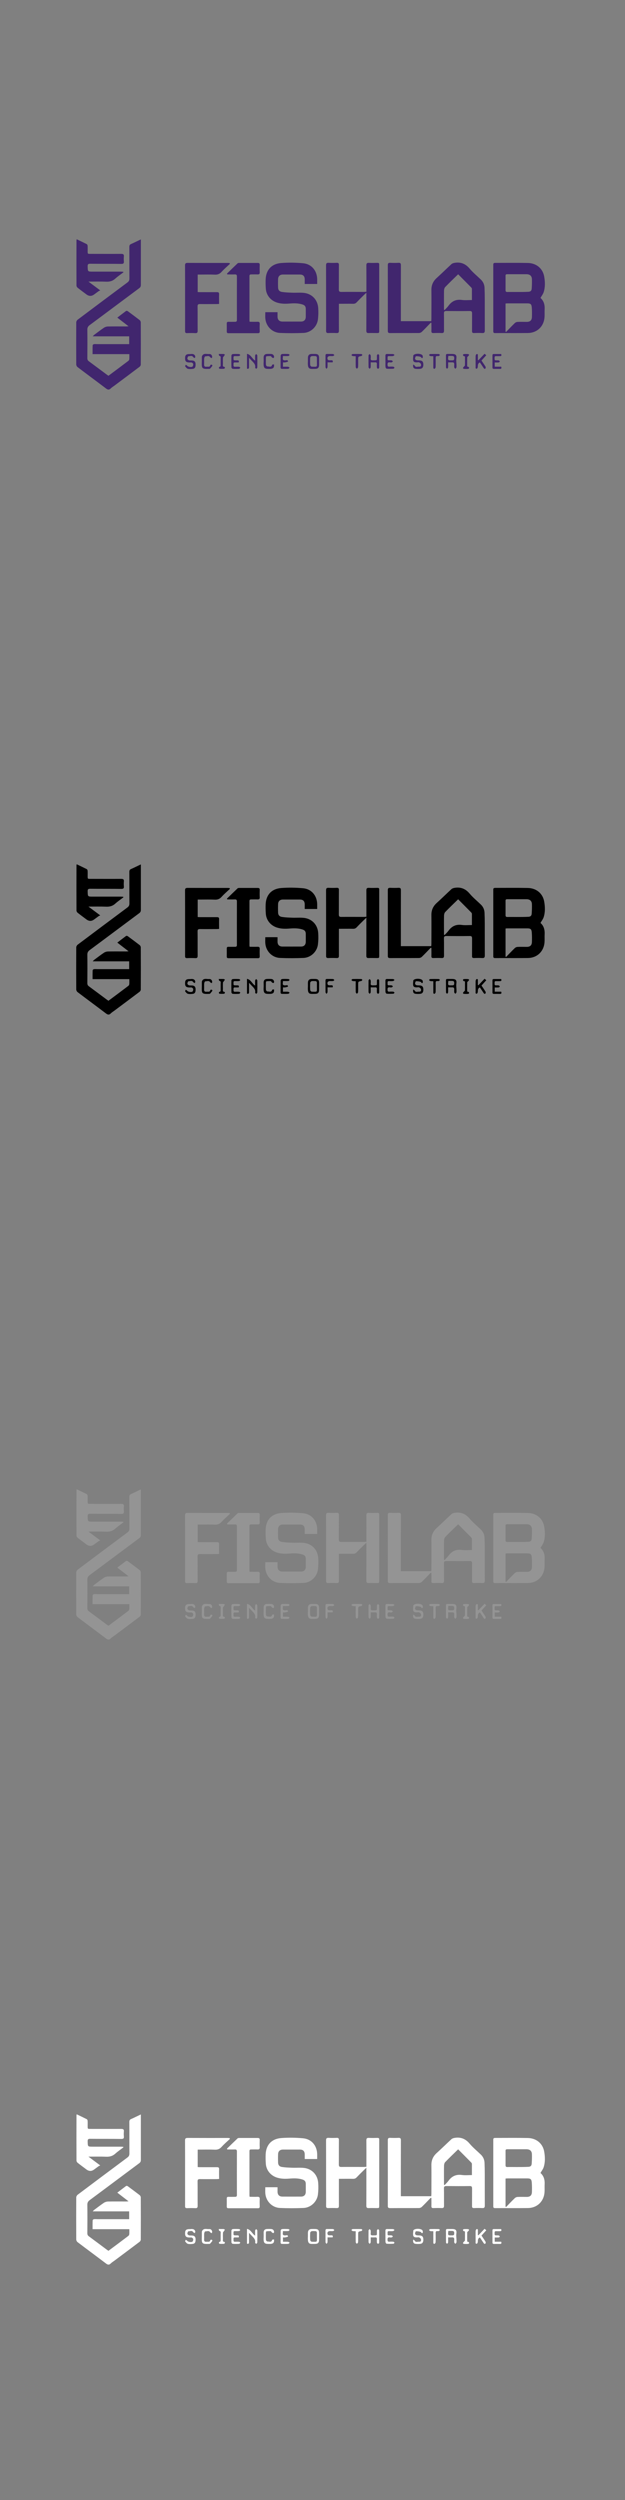 <?xml version="1.0" encoding="UTF-8"?><svg id="Fishlab" xmlns="http://www.w3.org/2000/svg" viewBox="0 0 160 640"><rect x="0" y="0" width="160" height="640" fill="#808080" stroke="none"/><defs><style>.cls-1{fill:#fff;}.cls-2{fill:#41266e;}.cls-3{fill:#949494;}</style></defs><g id="gUrSUm"><path class="cls-2" d="m36.06,61.31c0,.31,0,.48,0,.65,0,3.66,0,7.32,0,10.97,0,.37-.1.6-.4.83-4.23,3.14-8.44,6.31-12.68,9.45-.44.32-.63.65-.62,1.21.03,2.43.02,4.85,0,7.28,0,.35.1.58.39.79,1.53,1.12,3.04,2.27,4.57,3.4.14.1.28.2.44.31,1.72-1.28,3.42-2.55,5.11-3.83.12-.09.22-.28.23-.43.03-.4.01-.8.01-1.28h-9.41c0-.8-.01-1.54.02-2.27,0-.1.21-.27.33-.29.31-.04.63,0,.95,0,2.67,0,5.34,0,8.07,0v-2h-9.33c.17-.18.24-.27.32-.34.85-.63,1.68-1.28,2.55-1.86.28-.19.67-.31,1.01-.32,1.56-.03,3.13-.01,4.69-.01.15,0,.3-.02.6-.04-1.02-.78-1.92-1.48-2.88-2.22.8-.61,1.52-1.17,2.25-1.71.08-.06.31-.02.41.05,1.03.76,2.06,1.52,3.08,2.31.15.12.27.38.27.57.02,3.6.02,7.21,0,10.81,0,.19-.15.43-.3.55-2.16,1.63-4.33,3.25-6.5,4.87-.3.22-.62.41-.88.67-.41.41-.73.39-1.21.03-2.42-1.84-4.87-3.64-7.29-5.48-.19-.14-.34-.45-.34-.69-.02-3.59-.02-7.17,0-10.76,0-.23.17-.54.35-.68,4.24-3.19,8.49-6.37,12.75-9.54.36-.27.51-.54.51-1-.02-2.71,0-5.42-.02-8.12,0-.36.1-.57.44-.72.8-.35,1.58-.75,2.5-1.18Z"/><path class="cls-2" d="m110.27,82.62c-.76.78-1.5,1.58-2.28,2.33-.18.17-.48.3-.73.3-2.46.02-4.92,0-7.39.02-.47,0-.6-.15-.59-.61.01-5.59.01-11.18,0-16.78,0-.47.15-.62.61-.6.7.03,1.41.04,2.11,0,.48-.03.63.13.63.62-.02,4.54-.01,9.07-.01,13.61,0,.22,0,.45,0,.71h7.78c.02-.23.04-.46.04-.68,0-2.43.03-4.85,0-7.28-.02-1.27.44-2.27,1.37-3.11,1.28-1.16,2.5-2.37,3.77-3.54.2-.18.51-.27.78-.32,1.58-.27,2.82.23,3.87,1.48.86,1.02,1.91,1.87,2.87,2.8.58.56.9,1.26.94,2.06.04.98.06,1.97.06,2.95,0,2.67,0,5.35.01,8.02,0,.49-.13.69-.65.66-.7-.04-1.41-.03-2.11,0-.4.01-.52-.14-.51-.52.01-1.49,0-2.99.01-4.48,0-.46-.1-.65-.61-.64-1.99.03-3.97.02-5.96,0-.47,0-.64.12-.63.62.03,1.46,0,2.92.02,4.38,0,.46-.11.67-.62.64-.7-.04-1.41-.02-2.11,0-.36.01-.51-.11-.5-.48.02-.7,0-1.4,0-2.1-.06-.03-.12-.05-.18-.08Zm7.02-12.41c-1.16,1.13-2.26,2.18-3.32,3.28-.2.21-.29.6-.3.91-.03,1.33-.01,2.67-.01,4.01,0,.29,0,.58,0,.87.05.03.11.06.16.09.34-.37.72-.72,1.01-1.12.86-1.18,1.96-1.67,3.43-1.46.82.11,1.67.02,2.55.02,0-1,0-1.93,0-2.85,0-.13-.09-.28-.18-.37-1.11-1.13-2.22-2.24-3.34-3.37Z"/><path class="cls-2" d="m138.37,76.28c.83.73,1.12,1.73,1.06,2.86-.05.89.06,1.81-.11,2.67-.41,2.07-2.05,3.41-4.15,3.44-2.81.04-5.63,0-8.44.02-.36,0-.45-.14-.45-.47,0-5.68,0-11.36,0-17.04,0-.34.12-.46.46-.46,2.8,0,5.59-.04,8.38.02,2.17.04,3.84,1.39,4.2,3.51.22,1.3.28,2.67-.14,3.96-.16.5-.51.94-.82,1.48Zm-8.95,8.62s.08.06.13.09c.75-.77,1.48-1.55,2.25-2.29.17-.16.45-.28.68-.29.79-.04,1.58-.01,2.37-.01.84,0,1.29-.38,1.32-1.22.03-.81.03-1.62-.03-2.42-.06-.9-.3-1.1-1.19-1.1-1.69,0-3.38,0-5.06,0-.15,0-.3.03-.47.04v7.2Zm3.03-14.7h0c-.86,0-1.72,0-2.58,0-.3,0-.46.06-.45.4.01,1.23,0,2.46,0,3.69,0,.33.13.47.47.46.77-.02,1.54,0,2.32,0,1.02,0,2.04,0,3.05-.05.58-.03.83-.28.86-.86.05-.79.08-1.58.05-2.37-.02-.83-.52-1.26-1.35-1.27-.79,0-1.58,0-2.37,0Z"/><path class="cls-2" d="m81.19,72.7h-3.18c0-.42,0-.82,0-1.22-.02-.8-.42-1.19-1.21-1.2-1.46,0-2.92,0-4.38,0-.73,0-1.2.41-1.23,1.15-.03.74-.03,1.48,0,2.21.02.6.33,1,1.01,1.1.86.13,1.74.16,2.61.19,1.03.04,2.08-.07,3.1.06,2.03.28,3.41,1.8,3.55,3.85.07.98.05,1.97-.07,2.94-.23,1.86-1.82,3.38-3.71,3.45-2,.08-4.01.09-6.01,0-2.03-.09-3.6-1.74-3.75-3.76-.04-.49,0-.98,0-1.55.53,0,1.03,0,1.53,0s1.01,0,1.6,0c0,.42,0,.8,0,1.18.01.76.45,1.21,1.22,1.22,1.6,0,3.2.01,4.8,0,.77,0,1.2-.45,1.21-1.22.01-.67,0-1.34,0-2,0-.62-.22-.94-.81-1.14-1.11-.37-2.25-.34-3.39-.25-1.06.08-2.1.08-3.13-.24-1.64-.5-2.78-1.87-2.9-3.57-.06-.81-.07-1.62-.04-2.42.11-2.4,1.52-3.96,4-4.15,1.85-.14,3.73-.11,5.58.06,2.19.2,3.6,1.94,3.61,4.15,0,.36,0,.73,0,1.14Z"/><path class="cls-2" d="m93.8,74.69c0-.24,0-.45,0-.66,0-2.02.01-4.04-.01-6.07,0-.49.11-.7.64-.67.74.04,1.48.02,2.21,0,.31,0,.46.11.44.43,0,.11,0,.21,0,.32,0,5.5,0,11.01,0,16.51,0,.71,0,.71-.69.71-.65,0-1.3-.03-1.95,0-.5.03-.67-.12-.66-.64.02-2.85.01-5.7.01-8.55,0-.33,0-.67,0-1.14-.39.37-.7.66-1,.96-.5.49-1,.99-1.48,1.5-.26.28-.54.39-.92.38-1.18-.03-2.35,0-3.63,0,0,.22,0,.42,0,.62,0,2.09-.01,4.19,0,6.28,0,.47-.14.61-.6.59-.7-.03-1.41-.03-2.11,0-.44.02-.58-.15-.57-.58.02-1.99,0-3.97,0-5.96,0-3.59,0-7.17-.01-10.76,0-.53.14-.72.68-.68.68.04,1.37.03,2.06,0,.41-.02.55.12.55.54-.02,2.09,0,4.19-.02,6.28,0,.49.15.63.62.63,1.95-.02,3.9,0,5.85,0,.17,0,.34-.03.58-.05Z"/><path class="cls-2" d="m58.87,67.54c-.73.68-1.49,1.33-2.16,2.07-.48.52-.98.73-1.7.7-1.26-.06-2.53-.02-3.8-.02-.19,0-.38,0-.6,0v4.47c.19.01.37.03.56.03,1.46,0,2.92.01,4.38,0,.41,0,.55.12.54.54-.03.8,0,1.61,0,2.47-.27.02-.49.04-.71.04-1.39,0-2.78.02-4.17,0-.46,0-.64.1-.63.61.03,2.07,0,4.15.02,6.22,0,.5-.16.64-.63.61-.68-.03-1.37-.03-2.06,0-.43.02-.54-.15-.53-.55.01-2.72,0-5.45,0-8.17,0-2.87.01-5.73-.01-8.6,0-.5.14-.66.65-.66,3.43.02,6.86.01,10.28.01.15,0,.3.02.45.03.04.07.08.13.12.2Z"/><path class="cls-2" d="m19.59,61.23c.92.44,1.77.84,2.62,1.27.12.06.21.27.22.42.03.46.01.91.01,1.37,0,.7,0,.7.68.7,2.64,0,5.27.02,7.91,0,.54,0,.73.15.68.68-.04.4-.04.81,0,1.21.05.52-.11.69-.66.68-2.65-.04-5.31-.01-7.96-.04-.51,0-.66.14-.65.65.03,1.37,0,1.37,1.35,1.37,2.39,0,4.78,0,7.17,0,.2,0,.4.02.6.04.01.04.03.09.04.13-.7.54-1.45,1.04-2.1,1.63-.69.62-1.44.81-2.35.77-1.45-.06-2.9-.02-4.51-.02,1.04.77,1.94,1.45,3.02,2.25-.18.09-.32.13-.43.21-.39.28-.76.57-1.14.84q-.98.72-1.98-.03c-.75-.56-1.5-1.11-2.23-1.69-.15-.12-.3-.36-.3-.55-.02-3.87-.01-7.73,0-11.6,0-.07.03-.13.06-.29Z"/><path class="cls-2" d="m58.11,70.04c.9-.88,1.8-1.76,2.72-2.63.1-.09.29-.1.44-.1,1.56,0,3.13,0,4.69,0,.38,0,.54.11.53.51-.02.63-.03,1.27,0,1.9.02.44-.17.54-.56.53-.54-.02-1.09,0-1.63,0-.3,0-.44.09-.44.42,0,3.8,0,7.59,0,11.39,0,.07.02.14.05.31.65,0,1.32.03,1.98,0,.46-.02.63.13.6.6-.03.61-.02,1.23,0,1.85,0,.32-.09.48-.45.48-2.51,0-5.03,0-7.54,0-.31,0-.45-.1-.45-.42.01-.69.01-1.37,0-2.06,0-.36.16-.45.48-.44.54.02,1.09,0,1.63,0,.35,0,.5-.11.49-.49-.01-3.71-.01-7.42,0-11.13,0-.4-.15-.52-.53-.51-.64.02-1.29,0-1.93,0-.03-.06-.06-.13-.09-.19Z"/><path class="cls-2" d="m114.72,92.78c0,.49.02.89-.01,1.29-.01.12-.17.24-.27.35-.09-.12-.26-.24-.26-.36-.02-1.02,0-2.04-.02-3.06,0-.31.13-.4.42-.39.37.01.74,0,1.11,0,.95,0,1.27.27,1.14,1.19-.08.54.02,1.05.03,1.57,0,.23.03.46-.01.68-.03.13-.17.24-.27.36-.1-.11-.26-.21-.28-.34-.05-.26-.02-.53-.01-.79.01-.34-.12-.53-.49-.52-.33.01-.66,0-1.07,0Zm.06-1.68c-.16,1.14-.13,1.18.91,1.15.05,0,.1,0,.16,0,.31,0,.42-.15.43-.45.02-.55-.09-.68-.64-.69-.28,0-.55,0-.86,0Z"/><path class="cls-2" d="m81.69,92.51c0,.3,0,.6,0,.9-.02.73-.3,1.02-1.04,1.02-1.29,0-1.94.26-1.83-1.78.02-.39-.01-.77.01-1.16.04-.57.36-.86.92-.88.33-.01.67,0,1,0,.64.02.92.29.94.94.01.32,0,.63,0,.95Zm-.56.02c0-.3,0-.6,0-.89,0-.33-.14-.49-.47-.48-.3,0-.6-.04-.89.02-.15.03-.35.24-.36.39-.04.63-.04,1.26,0,1.89.01.15.25.41.39.41,1.52.03,1.33.16,1.33-1.17,0-.05,0-.11,0-.16Z"/><path class="cls-2" d="m63.75,91.59c0,.9,0,1.65,0,2.4,0,.34-.12.5-.52.38v-3.79c1.01.21,1.28,1.23,2.08,1.74,0-.47-.02-.9.01-1.32,0-.13.16-.24.25-.37.11.12.3.24.3.37.02,1.02.02,2.03,0,3.05,0,.13-.16.25-.25.37-.1-.09-.31-.19-.3-.26.18-.99-.59-1.46-1.11-2.07-.11-.13-.24-.25-.47-.5Z"/><path class="cls-2" d="m94.9,92.78c0,.47.02.88-.01,1.27-.01.13-.16.25-.25.37-.1-.13-.28-.25-.29-.38-.02-1.02-.02-2.04,0-3.06,0-.12.17-.23.27-.35.09.12.25.22.27.35.04.26.04.53.01.79-.04.38.14.48.49.48,1.32-.02,1.07.09,1.1-1.04,0-.09-.03-.19.01-.26.06-.12.17-.22.25-.32.11.1.32.2.32.3.02,1.07.02,2.14,0,3.21,0,.1-.19.26-.29.26-.1,0-.27-.16-.28-.27-.04-.31-.03-.63-.02-.95.01-.32-.12-.44-.44-.42-.35.02-.7,0-1.15,0Z"/><path class="cls-2" d="m105.77,93.3c.14.11.34.19.42.33.25.46.66.22.99.24.52.04.69-.14.59-.64-.04-.18-.27-.36-.45-.45-.16-.08-.38-.03-.57-.02-.41.02-.86-.03-.96-.46-.1-.41,0-.88.02-1.32,0-.01.02-.03.03-.04.38-.52,2.01-.5,2.33.06.09.17.1.55,0,.63-.24.18-.33-.2-.47-.26-.37-.15-.81-.19-1.22-.17-.09,0-.23.42-.23.64,0,.13.23.33.38.37.3.07.63.03.94.07.56.06.8.38.81,1.03.01.67-.24,1.05-.79,1.11-.38.04-.77.04-1.16,0-.54-.05-.77-.37-.65-1.13Z"/><path class="cls-2" d="m48.84,90.62c.42-.02.95-.04,1.14.6.04.13-.06.3-.09.45-.14-.08-.34-.12-.42-.24-.33-.53-.82-.22-1.24-.23-.09,0-.27.4-.26.61,0,.15.23.37.39.42.28.08.59.03.89.06.54.05.8.34.82.9.03.8-.17,1.18-.73,1.24-.41.05-.86.08-1.25-.02-.27-.07-.49-.38-.69-.62-.05-.06.1-.27.15-.41.13.08.29.13.37.25.16.24.94.45,1.32.24.16-.09.24-.43.23-.65,0-.14-.21-.34-.36-.4-.18-.07-.41-.02-.62-.03-.84-.01-1.12-.29-1.11-1.1,0-.78.29-1.05,1.1-1.05.09,0,.18,0,.36,0Z"/><path class="cls-2" d="m122.46,92.23c.52-.54,1.04-1.09,1.59-1.67.15.13.27.24.44.38-.43.47-.82.9-1.23,1.36.36.54.71,1.04,1.03,1.56.07.12.07.37-.01.46-.2.22-.36.06-.49-.14-.31-.47-.62-.93-.94-1.41-.51.24-.52.66-.53,1.11,0,.18-.14.48-.26.5-.4.06-.3-.29-.3-.51,0-.91-.02-1.83,0-2.74,0-.17.15-.47.27-.49.4-.06.29.3.3.51.02.34,0,.69,0,1.03.04.01.09.02.13.03Z"/><path class="cls-2" d="m61.11,92.78c-.33,0-.65.01-.96,0-.48-.02-.35.33-.37.58-.01.27-.04.55.38.53.35-.02.7-.02,1.05.01.12.01.22.15.33.23-.11.1-.21.28-.33.29-.54.03-1.09.04-1.63,0-.12,0-.32-.22-.33-.34-.03-1.03-.03-2.07,0-3.11,0-.12.21-.32.33-.33.54-.04,1.09-.03,1.63,0,.11,0,.21.16.32.24-.1.09-.2.25-.31.26-.37.04-.74.03-1.1.02-.39,0-.35.26-.34.51.01.24-.1.57.33.58.23,0,.46.01.68,0,.35-.01.42.16.32.53Z"/><path class="cls-2" d="m98.67,92.52c0-.49,0-.98,0-1.47,0-.31.12-.44.44-.43.51.02,1.02-.01,1.52.02.13,0,.26.15.38.23-.13.1-.26.26-.4.28-.35.04-.7.02-1.05.01-.39,0-.34.28-.33.51.01.24-.12.57.32.57.25,0,.5-.02.73.02.11.02.21.17.31.26-.1.08-.19.21-.31.24-.15.04-.32.03-.47,0-.51-.08-.62.17-.6.62.01.35.09.52.48.49.33-.03.67-.03,1,0,.11.01.21.16.32.24-.09.1-.18.28-.28.28-.58.03-1.16.04-1.73,0-.12,0-.3-.26-.31-.42-.04-.49-.01-.98-.01-1.47h0Z"/><path class="cls-2" d="m72.43,91.15c-.01.23,0,.36-.03.48-.08.5.14.63.61.63.25,0,.7-.24.72.29,0,.07-.47.17-.73.22-.17.03-.34,0-.56,0v1.11c.43,0,.87-.02,1.3.01.15.01.28.16.42.25-.13.1-.26.27-.4.28-.51.03-1.02,0-1.53.01-.29,0-.41-.12-.4-.41,0-1,0-2,.02-3.01,0-.13.21-.37.34-.38.54-.04,1.09-.03,1.63,0,.12,0,.23.15.34.23-.11.1-.22.27-.34.28-.45.03-.9.01-1.39.01Z"/><path class="cls-2" d="m128.3,93.85c.13.4.09.6-.31.59-.51-.01-1.02-.01-1.53,0-.3,0-.4-.13-.39-.41.01-1,0-2,0-3,0-.24.04-.41.34-.4.63,0,1.26,0,1.88,0,.14.35.1.55-.3.54-.33,0-.67.02-1,0-.43-.02-.37.28-.37.53,0,.25-.07.56.35.55.25,0,.5-.02.73.03.11.02.18.19.27.29-.1.07-.19.2-.29.21-.33.03-.66.01-1.03.01v1.08h1.63Z"/><path class="cls-2" d="m51.67,92.5c0-.32,0-.63,0-.95,0-.16,0-.33.08-.46.44-.77,1.19-.4,1.81-.46.4-.04.66.23.75.61.03.14-.05.3-.08.45-.14-.08-.34-.12-.42-.24-.35-.53-.86-.19-1.29-.23-.07,0-.24.37-.25.57-.04.49.01.98-.02,1.47-.03.5.18.68.65.62.36-.05.85.18.96-.45,0-.05.25-.09.37-.06.07.02.16.23.13.28-.17.26-.38.5-.59.73-.05.05-.17.05-.25.05-1.92.07-1.9-.12-1.85-1.93Z"/><path class="cls-2" d="m70.15,93.31c.07.71-.13,1-.7,1.1-.05,0-.1.02-.16.02-1.38.02-1.9.08-1.8-1.64.03-.44,0-.88,0-1.32.02-.54.32-.84.86-.86.35-.01.7-.02,1.05,0,.45.03.71.29.77.72.01.11-.09.32-.15.32-.13.01-.28-.06-.39-.14-.12-.09-.2-.33-.32-.34-.36-.03-.73,0-1.1.04-.07,0-.14.23-.14.36-.01.62-.03,1.23.01,1.84.01.15.26.42.38.41.42-.05,1.04.34,1.21-.44.01-.06.27-.06.46-.1Z"/><path class="cls-2" d="m85.14,92.76h-1.29c0,.44.02.85-.01,1.26-.01.14-.17.27-.25.41-.09-.14-.25-.27-.25-.41-.02-1,0-2-.01-3,0-.29.09-.41.4-.41.51.02,1.02-.01,1.53.02.12,0,.23.18.35.27-.11.08-.21.22-.33.24-.26.04-.52.01-.79.01-.56,0-.82.39-.58.91.04.08.18.15.28.16.21.03.42.02.63.01.33-.01.46.12.34.52Z"/><path class="cls-2" d="m91.06,91.19c-.3-.01-.54,0-.78-.05-.12-.02-.22-.16-.33-.24.1-.09.19-.26.3-.27.75-.02,1.51-.02,2.26,0,.09,0,.18.15.27.23-.1.1-.18.26-.29.28-.8.15-.8.14-.8.96,0,.63.02,1.26-.02,1.89,0,.15-.2.29-.3.43-.11-.14-.3-.28-.3-.42-.03-.92-.01-1.85-.01-2.81Z"/><path class="cls-2" d="m110.91,91.19c-.31-.01-.55,0-.78-.05-.12-.02-.21-.17-.31-.26.1-.09.2-.25.31-.25.74-.02,1.47-.02,2.21,0,.1,0,.2.17.29.26-.1.09-.19.2-.31.25-.11.04-.24.02-.36.01-.32-.03-.43.13-.43.44,0,.79.02,1.58-.01,2.37,0,.16-.15.42-.27.44-.34.07-.32-.22-.32-.45,0-.91,0-1.82,0-2.76Z"/><path class="cls-2" d="m55.97,90.62c.52,0,.9-.01,1.28,0,.11,0,.22.12.33.18-.08.11-.15.23-.23.34-.09.14-.26.27-.27.41-.03.54-.03,1.09-.01,1.63,0,.3-.15.71.4.74.04,0,.13.18.1.26-.03.09-.14.22-.22.23-.37.02-.74.02-1.1,0-.08,0-.21-.14-.22-.22-.01-.09.08-.27.14-.28.38-.04.31-.32.32-.55,0-.51,0-1.02,0-1.53,0-.29.13-.66-.36-.74-.06-.01-.08-.26-.15-.48Z"/><path class="cls-2" d="m119.01,91.23c-.15-.04-.27-.04-.34-.1-.08-.07-.16-.19-.15-.28.01-.08.14-.2.23-.21.35-.02.7-.03,1.05,0,.11,0,.21.12.32.19-.08.11-.15.23-.24.33-.09.1-.26.2-.27.3-.02.79-.01,1.57-.01,2.38.12.03.22.02.28.07.1.07.23.18.23.27,0,.09-.16.24-.25.25-.37.03-.74.02-1.1,0-.09,0-.24-.14-.23-.21,0-.11.11-.21.19-.31.1-.13.29-.24.3-.37.03-.75.01-1.51.01-2.31Z"/></g><g id="gUrSUm-2"><path d="m36.06,221.31c0,.31,0,.48,0,.65,0,3.66,0,7.32,0,10.97,0,.37-.1.6-.4.83-4.23,3.14-8.44,6.31-12.68,9.45-.44.32-.63.65-.62,1.21.03,2.43.02,4.85,0,7.28,0,.35.1.58.39.79,1.53,1.12,3.04,2.27,4.57,3.4.14.1.28.2.44.31,1.72-1.28,3.42-2.55,5.11-3.83.12-.09.22-.28.23-.43.03-.4.01-.8.01-1.28h-9.41c0-.8-.01-1.54.02-2.27,0-.1.21-.27.33-.29.31-.04.63,0,.95,0,2.67,0,5.34,0,8.07,0v-2h-9.33c.17-.18.24-.27.32-.34.85-.63,1.68-1.28,2.55-1.86.28-.19.67-.31,1.01-.32,1.56-.03,3.13-.01,4.69-.01.15,0,.3-.02.6-.04-1.02-.78-1.92-1.48-2.88-2.22.8-.61,1.52-1.17,2.25-1.71.08-.06.31-.02.41.05,1.03.76,2.06,1.52,3.08,2.31.15.12.27.38.27.57.02,3.6.02,7.21,0,10.81,0,.19-.15.43-.3.55-2.16,1.63-4.33,3.25-6.5,4.87-.3.22-.62.41-.88.67-.41.41-.73.39-1.21.03-2.42-1.84-4.87-3.64-7.29-5.48-.19-.14-.34-.45-.34-.69-.02-3.59-.02-7.17,0-10.76,0-.23.17-.54.35-.68,4.24-3.19,8.49-6.37,12.75-9.54.36-.27.51-.54.51-1-.02-2.71,0-5.42-.02-8.12,0-.36.1-.57.44-.72.8-.35,1.58-.75,2.5-1.18Z"/><path d="m110.27,242.62c-.76.78-1.5,1.58-2.28,2.33-.18.17-.48.3-.73.3-2.46.02-4.92,0-7.39.02-.47,0-.6-.15-.59-.61.01-5.59.01-11.18,0-16.78,0-.47.15-.62.61-.6.7.03,1.41.04,2.11,0,.48-.03.63.13.63.62-.02,4.54-.01,9.07-.01,13.61,0,.22,0,.45,0,.71h7.78c.02-.23.04-.46.04-.68,0-2.43.03-4.85,0-7.28-.02-1.27.44-2.27,1.37-3.11,1.28-1.16,2.5-2.37,3.77-3.54.2-.18.51-.27.78-.32,1.58-.27,2.82.23,3.87,1.48.86,1.02,1.91,1.87,2.87,2.8.58.56.9,1.26.94,2.06.04.98.06,1.97.06,2.95,0,2.67,0,5.35.01,8.02,0,.49-.13.69-.65.66-.7-.04-1.41-.03-2.11,0-.4.01-.52-.14-.51-.52.01-1.49,0-2.99.01-4.48,0-.46-.1-.65-.61-.64-1.99.03-3.97.02-5.96,0-.47,0-.64.12-.63.62.03,1.46,0,2.92.02,4.38,0,.46-.11.67-.62.64-.7-.04-1.41-.02-2.11,0-.36.01-.51-.11-.5-.48.02-.7,0-1.4,0-2.1-.06-.03-.12-.05-.18-.08Zm7.02-12.41c-1.16,1.13-2.26,2.18-3.32,3.28-.2.21-.29.6-.3.91-.03,1.33-.01,2.67-.01,4.01,0,.29,0,.58,0,.87.05.03.11.06.16.09.34-.37.72-.72,1.01-1.12.86-1.18,1.96-1.67,3.43-1.46.82.11,1.67.02,2.55.02,0-1,0-1.93,0-2.85,0-.13-.09-.28-.18-.37-1.11-1.13-2.22-2.24-3.34-3.37Z"/><path d="m138.37,236.28c.83.73,1.12,1.73,1.06,2.86-.05.89.06,1.81-.11,2.67-.41,2.07-2.05,3.41-4.15,3.44-2.81.04-5.63,0-8.44.02-.36,0-.45-.14-.45-.47,0-5.68,0-11.36,0-17.04,0-.34.12-.46.46-.46,2.8,0,5.59-.04,8.38.02,2.17.04,3.84,1.39,4.2,3.51.22,1.3.28,2.67-.14,3.96-.16.5-.51.94-.82,1.48Zm-8.95,8.62s.08.06.13.09c.75-.77,1.48-1.55,2.25-2.29.17-.16.45-.28.68-.29.79-.04,1.58-.01,2.37-.01.84,0,1.29-.38,1.32-1.22.03-.81.03-1.62-.03-2.42-.06-.9-.3-1.1-1.19-1.1-1.69,0-3.38,0-5.06,0-.15,0-.3.03-.47.04v7.2Zm3.03-14.7h0c-.86,0-1.72,0-2.58,0-.3,0-.46.06-.45.4.01,1.23,0,2.46,0,3.69,0,.33.13.47.47.46.77-.02,1.54,0,2.32,0,1.02,0,2.04,0,3.05-.05.58-.03.83-.28.86-.86.05-.79.08-1.58.05-2.37-.02-.83-.52-1.26-1.35-1.27-.79,0-1.58,0-2.37,0Z"/><path d="m81.19,232.7h-3.18c0-.42,0-.82,0-1.22-.02-.8-.42-1.19-1.21-1.2-1.46,0-2.92,0-4.38,0-.73,0-1.2.41-1.23,1.15-.03.74-.03,1.48,0,2.21.02.6.33,1,1.01,1.1.86.13,1.74.16,2.61.19,1.03.04,2.08-.07,3.1.06,2.03.28,3.41,1.8,3.55,3.85.07.98.05,1.97-.07,2.94-.23,1.86-1.82,3.38-3.71,3.45-2,.08-4.01.09-6.01,0-2.03-.09-3.6-1.74-3.75-3.76-.04-.49,0-.98,0-1.55.53,0,1.03,0,1.53,0s1.01,0,1.6,0c0,.42,0,.8,0,1.18.01.76.45,1.21,1.22,1.22,1.6,0,3.2.01,4.8,0,.77,0,1.2-.45,1.21-1.22.01-.67,0-1.34,0-2,0-.62-.22-.94-.81-1.14-1.11-.37-2.25-.34-3.39-.25-1.06.08-2.1.08-3.13-.24-1.64-.5-2.78-1.87-2.9-3.57-.06-.81-.07-1.62-.04-2.42.11-2.4,1.52-3.96,4-4.15,1.85-.14,3.73-.11,5.58.06,2.19.2,3.6,1.94,3.61,4.15,0,.36,0,.73,0,1.14Z"/><path d="m93.8,234.69c0-.24,0-.45,0-.66,0-2.02.01-4.04-.01-6.07,0-.49.11-.7.64-.67.74.04,1.48.02,2.21,0,.31,0,.46.11.44.43,0,.11,0,.21,0,.32,0,5.5,0,11.01,0,16.51,0,.71,0,.71-.69.71-.65,0-1.3-.03-1.95,0-.5.03-.67-.12-.66-.64.02-2.85.01-5.7.01-8.55,0-.33,0-.67,0-1.14-.39.37-.7.66-1,.96-.5.49-1,.99-1.48,1.5-.26.28-.54.39-.92.38-1.18-.03-2.35,0-3.63,0,0,.22,0,.42,0,.62,0,2.09-.01,4.19,0,6.28,0,.47-.14.61-.6.59-.7-.03-1.41-.03-2.11,0-.44.02-.58-.15-.57-.58.02-1.99,0-3.97,0-5.96,0-3.59,0-7.17-.01-10.76,0-.53.14-.72.68-.68.68.04,1.37.03,2.06,0,.41-.02.55.12.55.54-.02,2.09,0,4.19-.02,6.28,0,.49.15.63.62.63,1.95-.02,3.9,0,5.85,0,.17,0,.34-.03.58-.05Z"/><path d="m58.87,227.54c-.73.68-1.49,1.33-2.16,2.07-.48.52-.98.73-1.7.7-1.26-.06-2.53-.02-3.8-.02-.19,0-.38,0-.6,0v4.47c.19.01.37.03.56.03,1.46,0,2.92.01,4.38,0,.41,0,.55.12.54.54-.03.8,0,1.61,0,2.47-.27.02-.49.04-.71.04-1.39,0-2.78.02-4.17,0-.46,0-.64.1-.63.61.03,2.07,0,4.15.02,6.22,0,.5-.16.64-.63.61-.68-.03-1.37-.03-2.06,0-.43.02-.54-.15-.53-.55.01-2.72,0-5.45,0-8.17,0-2.87.01-5.73-.01-8.6,0-.5.14-.66.65-.66,3.43.02,6.86.01,10.28.01.15,0,.3.02.45.03.04.07.08.13.12.2Z"/><path d="m19.59,221.23c.92.44,1.77.84,2.62,1.27.12.06.21.27.22.42.03.46.01.91.01,1.37,0,.7,0,.7.68.7,2.64,0,5.27.02,7.91,0,.54,0,.73.15.68.68-.04.4-.04.81,0,1.21.05.52-.11.69-.66.68-2.65-.04-5.31-.01-7.96-.04-.51,0-.66.14-.65.65.03,1.37,0,1.37,1.35,1.37,2.39,0,4.78,0,7.17,0,.2,0,.4.02.6.04.01.04.03.09.04.13-.7.54-1.45,1.04-2.1,1.63-.69.62-1.44.81-2.35.77-1.45-.06-2.9-.02-4.51-.02,1.04.77,1.94,1.45,3.02,2.25-.18.09-.32.13-.43.21-.39.28-.76.57-1.14.84q-.98.72-1.98-.03c-.75-.56-1.5-1.11-2.23-1.69-.15-.12-.3-.36-.3-.55-.02-3.87-.01-7.73,0-11.6,0-.07.03-.13.06-.29Z"/><path d="m58.11,230.04c.9-.88,1.8-1.76,2.72-2.63.1-.09.29-.1.44-.1,1.56,0,3.13,0,4.69,0,.38,0,.54.11.53.51-.02.63-.03,1.27,0,1.9.02.44-.17.54-.56.53-.54-.02-1.09,0-1.63,0-.3,0-.44.09-.44.42,0,3.8,0,7.59,0,11.39,0,.07.02.14.05.31.65,0,1.32.03,1.98,0,.46-.02.63.13.6.6-.03.61-.02,1.23,0,1.85,0,.32-.09.48-.45.48-2.51,0-5.03,0-7.54,0-.31,0-.45-.1-.45-.42.01-.69.01-1.37,0-2.06,0-.36.16-.45.48-.44.54.02,1.09,0,1.63,0,.35,0,.5-.11.49-.49-.01-3.71-.01-7.42,0-11.13,0-.4-.15-.52-.53-.51-.64.02-1.29,0-1.93,0-.03-.06-.06-.13-.09-.19Z"/><path d="m114.72,252.78c0,.49.02.89-.01,1.29-.01.12-.17.24-.27.35-.09-.12-.26-.24-.26-.36-.02-1.02,0-2.04-.02-3.06,0-.31.13-.4.42-.39.37.01.74,0,1.11,0,.95,0,1.27.27,1.14,1.19-.08.54.02,1.05.03,1.57,0,.23.03.46-.01.68-.03.13-.17.24-.27.36-.1-.11-.26-.21-.28-.34-.05-.26-.02-.53-.01-.79.01-.34-.12-.53-.49-.52-.33.01-.66,0-1.07,0Zm.06-1.68c-.16,1.14-.13,1.18.91,1.15.05,0,.1,0,.16,0,.31,0,.42-.15.43-.45.02-.55-.09-.68-.64-.69-.28,0-.55,0-.86,0Z"/><path d="m81.69,252.51c0,.3,0,.6,0,.9-.02.73-.3,1.02-1.04,1.02-1.29,0-1.94.26-1.83-1.78.02-.39-.01-.77.01-1.16.04-.57.36-.86.92-.88.33-.01.67,0,1,0,.64.02.92.29.94.94.01.32,0,.63,0,.95Zm-.56.02c0-.3,0-.6,0-.89,0-.33-.14-.49-.47-.48-.3,0-.6-.04-.89.02-.15.03-.35.24-.36.39-.04.63-.04,1.26,0,1.89.01.15.25.41.39.41,1.52.03,1.33.16,1.33-1.17,0-.05,0-.11,0-.16Z"/><path d="m63.75,251.59c0,.9,0,1.65,0,2.4,0,.34-.12.5-.52.38v-3.79c1.01.21,1.28,1.23,2.08,1.74,0-.47-.02-.9.01-1.32,0-.13.16-.24.25-.37.11.12.3.24.3.37.02,1.02.02,2.03,0,3.05,0,.13-.16.25-.25.37-.1-.09-.31-.19-.3-.26.18-.99-.59-1.46-1.11-2.07-.11-.13-.24-.25-.47-.5Z"/><path d="m94.9,252.78c0,.47.02.88-.01,1.27-.01.13-.16.25-.25.37-.1-.13-.28-.25-.29-.38-.02-1.02-.02-2.04,0-3.06,0-.12.17-.23.27-.35.09.12.25.22.27.35.04.26.04.53.01.79-.04.38.14.48.49.48,1.32-.02,1.07.09,1.1-1.04,0-.09-.03-.19.01-.26.06-.12.17-.22.25-.32.11.1.32.2.32.3.02,1.07.02,2.14,0,3.21,0,.1-.19.26-.29.26-.1,0-.27-.16-.28-.27-.04-.31-.03-.63-.02-.95.01-.32-.12-.44-.44-.42-.35.02-.7,0-1.15,0Z"/><path d="m105.77,253.3c.14.11.34.19.42.33.25.46.66.22.99.24.52.04.69-.14.59-.64-.04-.18-.27-.36-.45-.45-.16-.08-.38-.03-.57-.02-.41.02-.86-.03-.96-.46-.1-.41,0-.88.02-1.32,0-.01.02-.03.03-.04.38-.52,2.01-.5,2.33.06.09.17.1.55,0,.63-.24.18-.33-.2-.47-.26-.37-.15-.81-.19-1.22-.17-.09,0-.23.42-.23.64,0,.13.23.33.38.37.3.07.63.03.94.07.56.06.8.38.81,1.03.01.67-.24,1.05-.79,1.11-.38.04-.77.04-1.16,0-.54-.05-.77-.37-.65-1.13Z"/><path d="m48.84,250.62c.42-.02.95-.04,1.14.6.04.13-.06.3-.09.45-.14-.08-.34-.12-.42-.24-.33-.53-.82-.22-1.24-.23-.09,0-.27.4-.26.61,0,.15.23.37.39.42.28.08.59.03.89.06.54.05.8.34.82.9.03.8-.17,1.18-.73,1.24-.41.05-.86.08-1.25-.02-.27-.07-.49-.38-.69-.62-.05-.06.1-.27.15-.41.13.08.29.13.37.25.16.24.94.45,1.32.24.16-.09.24-.43.23-.65,0-.14-.21-.34-.36-.4-.18-.07-.41-.02-.62-.03-.84-.01-1.12-.29-1.11-1.1,0-.78.29-1.05,1.1-1.05.09,0,.18,0,.36,0Z"/><path d="m122.46,252.23c.52-.54,1.04-1.09,1.59-1.67.15.13.27.24.44.38-.43.47-.82.9-1.23,1.36.36.54.71,1.04,1.03,1.56.07.12.07.37-.01.46-.2.22-.36.06-.49-.14-.31-.47-.62-.93-.94-1.41-.51.24-.52.66-.53,1.11,0,.18-.14.48-.26.5-.4.06-.3-.29-.3-.51,0-.91-.02-1.83,0-2.74,0-.17.15-.47.27-.49.4-.06.29.3.3.51.02.34,0,.69,0,1.03.04.01.09.02.13.03Z"/><path d="m61.11,252.78c-.33,0-.65.01-.96,0-.48-.02-.35.33-.37.58-.01.27-.04.55.38.53.35-.02.7-.02,1.05.01.12.01.22.15.33.23-.11.1-.21.28-.33.29-.54.03-1.09.04-1.63,0-.12,0-.32-.22-.33-.34-.03-1.03-.03-2.07,0-3.11,0-.12.21-.32.33-.33.54-.04,1.09-.03,1.63,0,.11,0,.21.16.32.24-.1.09-.2.25-.31.26-.37.04-.74.03-1.1.02-.39,0-.35.26-.34.51.01.24-.1.57.33.58.23,0,.46.01.68,0,.35-.01.42.16.32.53Z"/><path d="m98.67,252.52c0-.49,0-.98,0-1.47,0-.31.12-.44.44-.43.51.02,1.02-.01,1.52.02.13,0,.26.15.38.23-.13.1-.26.26-.4.28-.35.04-.7.02-1.05.01-.39,0-.34.28-.33.51.01.24-.12.57.32.57.25,0,.5-.02.73.02.11.02.21.17.31.26-.1.08-.19.21-.31.24-.15.04-.32.03-.47,0-.51-.08-.62.17-.6.62.01.35.09.52.48.49.33-.03.67-.03,1,0,.11.01.21.16.32.24-.09.1-.18.28-.28.28-.58.03-1.16.04-1.73,0-.12,0-.3-.26-.31-.42-.04-.49-.01-.98-.01-1.47h0Z"/><path d="m72.43,251.15c-.01.23,0,.36-.03.48-.08.5.14.63.61.63.25,0,.7-.24.72.29,0,.07-.47.17-.73.22-.17.03-.34,0-.56,0v1.11c.43,0,.87-.02,1.3.01.15.01.28.16.42.25-.13.1-.26.27-.4.28-.51.03-1.02,0-1.53.01-.29,0-.41-.12-.4-.41,0-1,0-2,.02-3.01,0-.13.21-.37.34-.38.54-.04,1.09-.03,1.63,0,.12,0,.23.15.34.23-.11.1-.22.27-.34.28-.45.03-.9.01-1.39.01Z"/><path d="m128.3,253.85c.13.4.09.6-.31.59-.51-.01-1.02-.01-1.53,0-.3,0-.4-.13-.39-.41.01-1,0-2,0-3,0-.24.04-.41.34-.4.63,0,1.26,0,1.88,0,.14.35.1.55-.3.54-.33,0-.67.02-1,0-.43-.02-.37.28-.37.53,0,.25-.07.56.35.55.25,0,.5-.02.73.03.11.02.18.19.27.29-.1.07-.19.2-.29.21-.33.03-.66.01-1.03.01v1.08h1.63Z"/><path d="m51.67,252.5c0-.32,0-.63,0-.95,0-.16,0-.33.08-.46.44-.77,1.19-.4,1.81-.46.4-.04.66.23.75.61.03.14-.05.3-.08.45-.14-.08-.34-.12-.42-.24-.35-.53-.86-.19-1.29-.23-.07,0-.24.37-.25.57-.04.49.01.98-.02,1.47-.03.5.18.68.65.62.36-.05.85.18.96-.45,0-.05.25-.09.37-.06.07.02.16.23.13.28-.17.26-.38.5-.59.73-.05.05-.17.05-.25.05-1.92.07-1.9-.12-1.85-1.93Z"/><path d="m70.15,253.31c.07.71-.13,1-.7,1.1-.05,0-.1.02-.16.02-1.38.02-1.9.08-1.8-1.64.03-.44,0-.88,0-1.32.02-.54.32-.84.86-.86.35-.01.7-.02,1.05,0,.45.03.71.29.77.72.01.11-.09.32-.15.32-.13.01-.28-.06-.39-.14-.12-.09-.2-.33-.32-.34-.36-.03-.73,0-1.1.04-.07,0-.14.23-.14.36-.01.62-.03,1.23.01,1.84.01.15.26.42.38.41.42-.05,1.04.34,1.21-.44.01-.06.27-.06.46-.1Z"/><path d="m85.14,252.76h-1.29c0,.44.02.85-.01,1.26-.01.14-.17.27-.25.41-.09-.14-.25-.27-.25-.41-.02-1,0-2-.01-3,0-.29.09-.41.4-.41.51.02,1.02-.01,1.53.02.12,0,.23.18.35.27-.11.08-.21.22-.33.24-.26.04-.52.01-.79.01-.56,0-.82.39-.58.91.04.08.18.15.28.16.21.03.42.02.63.01.33-.01.46.12.34.52Z"/><path d="m91.06,251.19c-.3-.01-.54,0-.78-.05-.12-.02-.22-.16-.33-.24.1-.09.19-.26.3-.27.75-.02,1.51-.02,2.26,0,.09,0,.18.15.27.23-.1.1-.18.26-.29.28-.8.15-.8.14-.8.96,0,.63.02,1.26-.02,1.89,0,.15-.2.29-.3.43-.11-.14-.3-.28-.3-.42-.03-.92-.01-1.85-.01-2.81Z"/><path d="m110.91,251.19c-.31-.01-.55,0-.78-.05-.12-.02-.21-.17-.31-.26.1-.09.2-.25.31-.25.74-.02,1.47-.02,2.21,0,.1,0,.2.17.29.26-.1.09-.19.2-.31.25-.11.04-.24.02-.36.01-.32-.03-.43.13-.43.44,0,.79.02,1.58-.01,2.37,0,.16-.15.42-.27.44-.34.07-.32-.22-.32-.45,0-.91,0-1.82,0-2.76Z"/><path d="m55.97,250.62c.52,0,.9-.01,1.28,0,.11,0,.22.12.33.18-.08.11-.15.23-.23.34-.09.14-.26.27-.27.41-.03.54-.03,1.09-.01,1.63,0,.3-.15.71.4.74.04,0,.13.18.1.26-.03.09-.14.22-.22.23-.37.02-.74.02-1.1,0-.08,0-.21-.14-.22-.22-.01-.09.08-.27.14-.28.38-.04.31-.32.32-.55,0-.51,0-1.02,0-1.53,0-.29.13-.66-.36-.74-.06-.01-.08-.26-.15-.48Z"/><path d="m119.01,251.23c-.15-.04-.27-.04-.34-.1-.08-.07-.16-.19-.15-.28.01-.08.14-.2.23-.21.35-.02.7-.03,1.05,0,.11,0,.21.12.32.19-.08.11-.15.23-.24.33-.09.1-.26.2-.27.3-.02.79-.01,1.57-.01,2.38.12.03.22.02.28.07.1.07.23.18.23.27,0,.09-.16.24-.25.25-.37.03-.74.02-1.1,0-.09,0-.24-.14-.23-.21,0-.11.11-.21.19-.31.1-.13.29-.24.3-.37.03-.75.01-1.51.01-2.31Z"/></g><g id="gUrSUm-3"><path class="cls-3" d="m36.06,381.31c0,.31,0,.48,0,.65,0,3.66,0,7.32,0,10.97,0,.37-.1.6-.4.83-4.23,3.14-8.44,6.31-12.68,9.45-.44.32-.63.65-.62,1.21.03,2.43.02,4.85,0,7.28,0,.35.1.58.39.79,1.53,1.12,3.04,2.27,4.57,3.4.14.1.28.2.44.31,1.72-1.28,3.42-2.55,5.11-3.83.12-.09.22-.28.23-.43.03-.4.01-.8.01-1.28h-9.41c0-.8-.01-1.54.02-2.27,0-.1.21-.27.33-.29.31-.04.63,0,.95,0,2.67,0,5.34,0,8.07,0v-2h-9.33c.17-.18.24-.27.32-.34.85-.63,1.68-1.28,2.55-1.86.28-.19.67-.31,1.01-.32,1.56-.03,3.13-.01,4.69-.01.15,0,.3-.02.6-.04-1.02-.78-1.92-1.48-2.88-2.22.8-.61,1.52-1.17,2.25-1.71.08-.06.31-.02.41.05,1.03.76,2.06,1.52,3.08,2.31.15.12.27.38.27.57.02,3.6.02,7.21,0,10.81,0,.19-.15.43-.3.55-2.16,1.63-4.33,3.25-6.5,4.87-.3.22-.62.41-.88.67-.41.41-.73.39-1.21.03-2.42-1.84-4.87-3.64-7.29-5.48-.19-.14-.34-.45-.34-.69-.02-3.59-.02-7.17,0-10.76,0-.23.17-.54.35-.68,4.24-3.19,8.49-6.37,12.75-9.54.36-.27.51-.54.51-1-.02-2.71,0-5.42-.02-8.12,0-.36.1-.57.44-.72.8-.35,1.58-.75,2.5-1.18Z"/><path class="cls-3" d="m110.27,402.62c-.76.78-1.5,1.58-2.28,2.33-.18.17-.48.3-.73.3-2.46.02-4.92,0-7.39.02-.47,0-.6-.15-.59-.61.01-5.59.01-11.18,0-16.78,0-.47.15-.62.61-.6.7.03,1.41.04,2.11,0,.48-.03.63.13.63.62-.02,4.54-.01,9.07-.01,13.61,0,.22,0,.45,0,.71h7.78c.02-.23.04-.46.04-.68,0-2.43.03-4.85,0-7.28-.02-1.27.44-2.27,1.37-3.11,1.28-1.16,2.5-2.37,3.77-3.54.2-.18.51-.27.78-.32,1.58-.27,2.82.23,3.87,1.48.86,1.02,1.91,1.87,2.87,2.8.58.56.9,1.26.94,2.06.04.98.06,1.97.06,2.95,0,2.67,0,5.35.01,8.02,0,.49-.13.69-.65.66-.7-.04-1.41-.03-2.11,0-.4.01-.52-.14-.51-.52.01-1.49,0-2.99.01-4.48,0-.46-.1-.65-.61-.64-1.99.03-3.97.02-5.96,0-.47,0-.64.12-.63.62.03,1.46,0,2.92.02,4.38,0,.46-.11.67-.62.64-.7-.04-1.41-.02-2.11,0-.36.01-.51-.11-.5-.48.02-.7,0-1.4,0-2.1-.06-.03-.12-.05-.18-.08Zm7.02-12.41c-1.16,1.13-2.26,2.18-3.32,3.28-.2.21-.29.6-.3.91-.03,1.33-.01,2.67-.01,4.01,0,.29,0,.58,0,.87.05.03.11.06.16.09.34-.37.72-.72,1.01-1.12.86-1.18,1.96-1.67,3.43-1.46.82.11,1.67.02,2.55.02,0-1,0-1.93,0-2.85,0-.13-.09-.28-.18-.37-1.11-1.13-2.22-2.24-3.34-3.37Z"/><path class="cls-3" d="m138.37,396.28c.83.73,1.12,1.73,1.06,2.86-.05.89.06,1.81-.11,2.67-.41,2.07-2.05,3.41-4.15,3.44-2.81.04-5.63,0-8.44.02-.36,0-.45-.14-.45-.47,0-5.68,0-11.36,0-17.04,0-.34.12-.46.46-.46,2.8,0,5.59-.04,8.38.02,2.17.04,3.84,1.39,4.2,3.51.22,1.3.28,2.67-.14,3.96-.16.5-.51.94-.82,1.48Zm-8.95,8.62s.08.06.13.09c.75-.77,1.48-1.55,2.25-2.29.17-.16.45-.28.68-.29.79-.04,1.58-.01,2.37-.01.84,0,1.29-.38,1.32-1.22.03-.81.03-1.62-.03-2.42-.06-.9-.3-1.1-1.19-1.1-1.69,0-3.38,0-5.06,0-.15,0-.3.03-.47.04v7.2Zm3.03-14.7h0c-.86,0-1.72,0-2.58,0-.3,0-.46.06-.45.4.01,1.23,0,2.46,0,3.69,0,.33.13.47.47.46.77-.02,1.54,0,2.32,0,1.02,0,2.04,0,3.05-.05.58-.03.83-.28.86-.86.05-.79.08-1.58.05-2.37-.02-.83-.52-1.26-1.35-1.27-.79,0-1.58,0-2.37,0Z"/><path class="cls-3" d="m81.19,392.7h-3.18c0-.42,0-.82,0-1.22-.02-.8-.42-1.19-1.21-1.2-1.46,0-2.92,0-4.38,0-.73,0-1.2.41-1.23,1.15-.03.74-.03,1.48,0,2.21.02.6.33,1,1.01,1.1.86.13,1.74.16,2.61.19,1.03.04,2.08-.07,3.1.06,2.03.28,3.41,1.8,3.55,3.85.07.98.05,1.97-.07,2.94-.23,1.86-1.82,3.38-3.71,3.45-2,.08-4.01.09-6.01,0-2.03-.09-3.6-1.74-3.75-3.76-.04-.49,0-.98,0-1.55.53,0,1.03,0,1.53,0s1.01,0,1.6,0c0,.42,0,.8,0,1.18.01.76.45,1.21,1.22,1.22,1.6,0,3.2.01,4.8,0,.77,0,1.2-.45,1.21-1.22.01-.67,0-1.34,0-2,0-.62-.22-.94-.81-1.14-1.11-.37-2.25-.34-3.39-.25-1.06.08-2.1.08-3.13-.24-1.64-.5-2.78-1.87-2.9-3.57-.06-.81-.07-1.62-.04-2.42.11-2.4,1.52-3.96,4-4.15,1.85-.14,3.73-.11,5.58.06,2.19.2,3.6,1.94,3.61,4.15,0,.36,0,.73,0,1.14Z"/><path class="cls-3" d="m93.8,394.69c0-.24,0-.45,0-.66,0-2.02.01-4.04-.01-6.07,0-.49.11-.7.64-.67.74.04,1.48.02,2.21,0,.31,0,.46.11.44.43,0,.11,0,.21,0,.32,0,5.5,0,11.01,0,16.51,0,.71,0,.71-.69.71-.65,0-1.3-.03-1.95,0-.5.03-.67-.12-.66-.64.02-2.85.01-5.7.01-8.55,0-.33,0-.67,0-1.14-.39.37-.7.66-1,.96-.5.49-1,.99-1.48,1.5-.26.28-.54.39-.92.38-1.18-.03-2.35,0-3.63,0,0,.22,0,.42,0,.62,0,2.09-.01,4.19,0,6.28,0,.47-.14.61-.6.59-.7-.03-1.41-.03-2.11,0-.44.02-.58-.15-.57-.58.02-1.99,0-3.97,0-5.96,0-3.59,0-7.17-.01-10.76,0-.53.14-.72.68-.68.68.04,1.37.03,2.06,0,.41-.02.55.12.55.54-.02,2.09,0,4.19-.02,6.28,0,.49.15.63.62.63,1.95-.02,3.9,0,5.85,0,.17,0,.34-.03.58-.05Z"/><path class="cls-3" d="m58.87,387.54c-.73.68-1.49,1.33-2.16,2.07-.48.52-.98.73-1.7.7-1.26-.06-2.53-.02-3.8-.02-.19,0-.38,0-.6,0v4.47c.19.01.37.03.56.03,1.46,0,2.92.01,4.38,0,.41,0,.55.12.54.54-.03.8,0,1.61,0,2.47-.27.02-.49.04-.71.04-1.39,0-2.78.02-4.17,0-.46,0-.64.1-.63.61.03,2.07,0,4.15.02,6.22,0,.5-.16.64-.63.61-.68-.03-1.37-.03-2.06,0-.43.02-.54-.15-.53-.55.01-2.72,0-5.45,0-8.17,0-2.87.01-5.73-.01-8.6,0-.5.14-.66.65-.66,3.43.02,6.86.01,10.28.01.15,0,.3.02.45.03.04.07.08.13.12.2Z"/><path class="cls-3" d="m19.59,381.23c.92.44,1.77.84,2.62,1.27.12.06.21.27.22.42.03.46.01.91.01,1.37,0,.7,0,.7.68.7,2.64,0,5.27.02,7.91,0,.54,0,.73.15.68.68-.04.4-.04.81,0,1.21.05.52-.11.69-.66.68-2.65-.04-5.31-.01-7.96-.04-.51,0-.66.14-.65.65.03,1.37,0,1.37,1.35,1.37,2.39,0,4.78,0,7.17,0,.2,0,.4.02.6.04.01.04.03.09.04.13-.7.54-1.45,1.04-2.1,1.63-.69.62-1.44.81-2.35.77-1.45-.06-2.9-.02-4.51-.02,1.04.77,1.94,1.45,3.02,2.25-.18.09-.32.13-.43.21-.39.28-.76.57-1.14.84q-.98.72-1.98-.03c-.75-.56-1.5-1.11-2.23-1.69-.15-.12-.3-.36-.3-.55-.02-3.87-.01-7.73,0-11.6,0-.07.03-.13.06-.29Z"/><path class="cls-3" d="m58.11,390.04c.9-.88,1.8-1.76,2.72-2.63.1-.09.29-.1.44-.1,1.56,0,3.13,0,4.69,0,.38,0,.54.11.53.51-.02.63-.03,1.27,0,1.9.02.44-.17.54-.56.53-.54-.02-1.09,0-1.63,0-.3,0-.44.09-.44.42,0,3.8,0,7.59,0,11.39,0,.07.02.14.05.31.65,0,1.32.03,1.98,0,.46-.02.63.13.6.6-.03.61-.02,1.23,0,1.85,0,.32-.09.48-.45.48-2.51,0-5.03,0-7.54,0-.31,0-.45-.1-.45-.42.01-.69.01-1.37,0-2.06,0-.36.16-.45.48-.44.54.02,1.09,0,1.63,0,.35,0,.5-.11.49-.49-.01-3.71-.01-7.42,0-11.13,0-.4-.15-.52-.53-.51-.64.02-1.29,0-1.93,0-.03-.06-.06-.13-.09-.19Z"/><path class="cls-3" d="m114.72,412.78c0,.49.02.89-.01,1.29-.01.12-.17.24-.27.35-.09-.12-.26-.24-.26-.36-.02-1.02,0-2.04-.02-3.06,0-.31.13-.4.42-.39.37.01.74,0,1.11,0,.95,0,1.27.27,1.14,1.19-.08.54.02,1.05.03,1.57,0,.23.03.46-.01.68-.03.13-.17.24-.27.36-.1-.11-.26-.21-.28-.34-.05-.26-.02-.53-.01-.79.01-.34-.12-.53-.49-.52-.33.01-.66,0-1.07,0Zm.06-1.68c-.16,1.14-.13,1.18.91,1.15.05,0,.1,0,.16,0,.31,0,.42-.15.43-.45.02-.55-.09-.68-.64-.69-.28,0-.55,0-.86,0Z"/><path class="cls-3" d="m81.69,412.51c0,.3,0,.6,0,.9-.02.73-.3,1.02-1.04,1.02-1.29,0-1.94.26-1.83-1.78.02-.39-.01-.77.01-1.16.04-.57.36-.86.92-.88.33-.01.67,0,1,0,.64.02.92.29.94.94.01.32,0,.63,0,.95Zm-.56.02c0-.3,0-.6,0-.89,0-.33-.14-.49-.47-.48-.3,0-.6-.04-.89.02-.15.03-.35.24-.36.39-.04.63-.04,1.26,0,1.89.01.15.25.41.39.41,1.52.03,1.33.16,1.33-1.17,0-.05,0-.11,0-.16Z"/><path class="cls-3" d="m63.75,411.59c0,.9,0,1.65,0,2.4,0,.34-.12.5-.52.38v-3.79c1.01.21,1.28,1.23,2.08,1.74,0-.47-.02-.9.01-1.32,0-.13.16-.24.25-.37.11.12.3.24.3.37.02,1.02.02,2.03,0,3.05,0,.13-.16.25-.25.37-.1-.09-.31-.19-.3-.26.18-.99-.59-1.46-1.11-2.07-.11-.13-.24-.25-.47-.5Z"/><path class="cls-3" d="m94.9,412.78c0,.47.02.88-.01,1.27-.01.13-.16.25-.25.37-.1-.13-.28-.25-.29-.38-.02-1.02-.02-2.04,0-3.06,0-.12.17-.23.27-.35.09.12.25.22.27.35.04.26.04.53.01.79-.04.38.14.48.49.48,1.32-.02,1.07.09,1.1-1.04,0-.09-.03-.19.01-.26.06-.12.17-.22.25-.32.11.1.32.2.32.3.02,1.07.02,2.14,0,3.21,0,.1-.19.26-.29.26-.1,0-.27-.16-.28-.27-.04-.31-.03-.63-.02-.95.01-.32-.12-.44-.44-.42-.35.02-.7,0-1.15,0Z"/><path class="cls-3" d="m105.77,413.3c.14.11.34.19.42.33.25.46.66.22.99.24.52.04.69-.14.59-.64-.04-.18-.27-.36-.45-.45-.16-.08-.38-.03-.57-.02-.41.02-.86-.03-.96-.46-.1-.41,0-.88.02-1.32,0-.01.02-.03.03-.04.38-.52,2.01-.5,2.33.06.09.17.1.55,0,.63-.24.18-.33-.2-.47-.26-.37-.15-.81-.19-1.22-.17-.09,0-.23.42-.23.64,0,.13.23.33.38.37.3.07.63.03.94.07.56.06.8.38.81,1.03.01.67-.24,1.05-.79,1.11-.38.04-.77.04-1.16,0-.54-.05-.77-.37-.65-1.13Z"/><path class="cls-3" d="m48.84,410.62c.42-.02.95-.04,1.14.6.04.13-.06.3-.09.45-.14-.08-.34-.12-.42-.24-.33-.53-.82-.22-1.24-.23-.09,0-.27.4-.26.61,0,.15.23.37.39.42.28.08.59.03.89.06.54.05.8.34.82.9.03.8-.17,1.18-.73,1.24-.41.05-.86.08-1.25-.02-.27-.07-.49-.38-.69-.62-.05-.06.1-.27.15-.41.13.08.29.13.37.25.16.24.94.45,1.32.24.16-.09.24-.43.23-.65,0-.14-.21-.34-.36-.4-.18-.07-.41-.02-.62-.03-.84-.01-1.12-.29-1.11-1.1,0-.78.29-1.05,1.1-1.05.09,0,.18,0,.36,0Z"/><path class="cls-3" d="m122.46,412.23c.52-.54,1.04-1.09,1.59-1.67.15.13.27.24.44.38-.43.47-.82.9-1.23,1.36.36.54.71,1.04,1.03,1.56.07.12.07.37-.01.46-.2.22-.36.06-.49-.14-.31-.47-.62-.93-.94-1.41-.51.24-.52.66-.53,1.11,0,.18-.14.48-.26.5-.4.06-.3-.29-.3-.51,0-.91-.02-1.83,0-2.74,0-.17.15-.47.27-.49.4-.06.29.3.3.51.02.34,0,.69,0,1.03.04.01.09.02.13.03Z"/><path class="cls-3" d="m61.11,412.78c-.33,0-.65.01-.96,0-.48-.02-.35.33-.37.58-.01.27-.04.55.38.53.35-.02.7-.02,1.05.01.12.01.22.15.33.23-.11.1-.21.28-.33.29-.54.03-1.09.04-1.63,0-.12,0-.32-.22-.33-.34-.03-1.03-.03-2.07,0-3.11,0-.12.21-.32.33-.33.54-.04,1.09-.03,1.63,0,.11,0,.21.16.32.24-.1.09-.2.25-.31.26-.37.04-.74.03-1.1.02-.39,0-.35.26-.34.51.01.24-.1.57.33.58.23,0,.46.01.68,0,.35-.01.42.16.32.53Z"/><path class="cls-3" d="m98.67,412.52c0-.49,0-.98,0-1.47,0-.31.12-.44.44-.43.51.02,1.02-.01,1.52.02.13,0,.26.15.38.23-.13.1-.26.26-.4.28-.35.04-.7.02-1.05.01-.39,0-.34.28-.33.51.01.24-.12.57.32.57.25,0,.5-.02.73.02.11.02.21.17.31.26-.1.08-.19.21-.31.24-.15.04-.32.03-.47,0-.51-.08-.62.17-.6.62.01.35.09.52.48.49.33-.03.67-.03,1,0,.11.01.21.16.32.24-.09.1-.18.28-.28.28-.58.03-1.16.04-1.73,0-.12,0-.3-.26-.31-.42-.04-.49-.01-.98-.01-1.47h0Z"/><path class="cls-3" d="m72.43,411.15c-.01.23,0,.36-.03.48-.08.5.14.63.61.63.25,0,.7-.24.72.29,0,.07-.47.17-.73.22-.17.03-.34,0-.56,0v1.11c.43,0,.87-.02,1.3.01.15.01.28.16.42.25-.13.1-.26.27-.4.28-.51.03-1.02,0-1.53.01-.29,0-.41-.12-.4-.41,0-1,0-2,.02-3.01,0-.13.21-.37.34-.38.54-.04,1.09-.03,1.63,0,.12,0,.23.15.34.23-.11.1-.22.27-.34.28-.45.03-.9.01-1.39.01Z"/><path class="cls-3" d="m128.3,413.85c.13.4.09.6-.31.59-.51-.01-1.02-.01-1.53,0-.3,0-.4-.13-.39-.41.01-1,0-2,0-3,0-.24.04-.41.34-.4.63,0,1.26,0,1.88,0,.14.35.1.55-.3.54-.33,0-.67.02-1,0-.43-.02-.37.28-.37.53,0,.25-.07.56.35.55.25,0,.5-.02.73.03.11.02.18.19.27.29-.1.07-.19.2-.29.21-.33.03-.66.01-1.03.01v1.08h1.63Z"/><path class="cls-3" d="m51.67,412.5c0-.32,0-.63,0-.95,0-.16,0-.33.08-.46.44-.77,1.19-.4,1.81-.46.4-.04.66.23.75.61.03.14-.05.3-.08.45-.14-.08-.34-.12-.42-.24-.35-.53-.86-.19-1.29-.23-.07,0-.24.37-.25.57-.04.49.01.98-.02,1.47-.03.5.18.68.65.62.36-.05.85.18.96-.45,0-.05.25-.09.37-.06.07.02.16.23.13.28-.17.26-.38.5-.59.73-.05.05-.17.05-.25.05-1.92.07-1.9-.12-1.85-1.93Z"/><path class="cls-3" d="m70.15,413.31c.07.71-.13,1-.7,1.1-.05,0-.1.02-.16.02-1.38.02-1.9.08-1.8-1.64.03-.44,0-.88,0-1.32.02-.54.32-.84.86-.86.35-.01.7-.02,1.05,0,.45.03.71.29.77.72.01.11-.09.32-.15.32-.13.01-.28-.06-.39-.14-.12-.09-.2-.33-.32-.34-.36-.03-.73,0-1.1.04-.07,0-.14.23-.14.36-.01.62-.03,1.23.01,1.84.01.15.26.42.38.41.42-.05,1.04.34,1.21-.44.01-.06.27-.06.46-.1Z"/><path class="cls-3" d="m85.14,412.76h-1.29c0,.44.02.85-.01,1.26-.01.14-.17.27-.25.41-.09-.14-.25-.27-.25-.41-.02-1,0-2-.01-3,0-.29.09-.41.4-.41.51.02,1.02-.01,1.53.02.12,0,.23.18.35.27-.11.08-.21.22-.33.24-.26.04-.52.01-.79.01-.56,0-.82.39-.58.91.04.08.18.15.28.16.21.03.42.02.63.01.33-.01.46.12.34.52Z"/><path class="cls-3" d="m91.06,411.19c-.3-.01-.54,0-.78-.05-.12-.02-.22-.16-.33-.24.1-.09.19-.26.3-.27.75-.02,1.51-.02,2.26,0,.09,0,.18.15.27.23-.1.1-.18.26-.29.28-.8.15-.8.14-.8.96,0,.63.02,1.26-.02,1.89,0,.15-.2.29-.3.43-.11-.14-.3-.28-.3-.42-.03-.92-.01-1.85-.01-2.81Z"/><path class="cls-3" d="m110.91,411.19c-.31-.01-.55,0-.78-.05-.12-.02-.21-.17-.31-.26.1-.09.2-.25.31-.25.74-.02,1.47-.02,2.21,0,.1,0,.2.17.29.26-.1.09-.19.2-.31.25-.11.04-.24.02-.36.01-.32-.03-.43.13-.43.44,0,.79.02,1.58-.01,2.37,0,.16-.15.42-.27.44-.34.07-.32-.22-.32-.45,0-.91,0-1.82,0-2.76Z"/><path class="cls-3" d="m55.97,410.62c.52,0,.9-.01,1.28,0,.11,0,.22.12.33.18-.08.11-.15.23-.23.34-.09.14-.26.27-.27.41-.03.54-.03,1.09-.01,1.63,0,.3-.15.71.4.74.04,0,.13.18.1.26-.03.09-.14.22-.22.23-.37.02-.74.02-1.1,0-.08,0-.21-.14-.22-.22-.01-.09.08-.27.14-.28.38-.04.31-.32.32-.55,0-.51,0-1.02,0-1.53,0-.29.13-.66-.36-.74-.06-.01-.08-.26-.15-.48Z"/><path class="cls-3" d="m119.01,411.23c-.15-.04-.27-.04-.34-.1-.08-.07-.16-.19-.15-.28.01-.08.14-.2.23-.21.35-.02.7-.03,1.05,0,.11,0,.21.12.32.19-.08.11-.15.23-.24.33-.09.1-.26.2-.27.3-.02.79-.01,1.57-.01,2.38.12.03.22.02.28.07.1.07.23.18.23.27,0,.09-.16.24-.25.25-.37.03-.74.02-1.1,0-.09,0-.24-.14-.23-.21,0-.11.11-.21.19-.31.1-.13.29-.24.3-.37.03-.75.01-1.51.01-2.31Z"/></g><g id="gUrSUm-4"><path class="cls-1" d="m36.06,541.32c0,.31,0,.48,0,.65,0,3.66,0,7.32,0,10.97,0,.37-.1.6-.4.83-4.23,3.14-8.44,6.31-12.68,9.45-.44.32-.63.65-.62,1.21.03,2.43.02,4.85,0,7.28,0,.35.1.58.39.79,1.53,1.12,3.04,2.27,4.57,3.4.14.1.28.2.44.31,1.72-1.28,3.42-2.55,5.11-3.83.12-.09.22-.28.23-.43.03-.4.01-.8.01-1.28h-9.41c0-.8-.01-1.54.02-2.27,0-.1.21-.27.33-.29.31-.04.63,0,.95,0,2.67,0,5.34,0,8.07,0v-2h-9.33c.17-.18.24-.27.32-.34.85-.63,1.68-1.28,2.55-1.86.28-.19.67-.31,1.01-.32,1.56-.03,3.13-.01,4.69-.01.15,0,.3-.02.6-.04-1.02-.78-1.92-1.48-2.88-2.22.8-.61,1.52-1.17,2.25-1.71.08-.06.31-.02.41.05,1.03.76,2.06,1.52,3.08,2.31.15.12.27.38.27.57.02,3.6.02,7.21,0,10.81,0,.19-.15.43-.3.55-2.16,1.63-4.33,3.25-6.5,4.87-.3.22-.62.41-.88.67-.41.41-.73.39-1.21.03-2.42-1.84-4.87-3.64-7.29-5.48-.19-.14-.34-.45-.34-.69-.02-3.59-.02-7.17,0-10.76,0-.23.17-.54.35-.68,4.24-3.19,8.49-6.37,12.75-9.54.36-.27.51-.54.51-1-.02-2.71,0-5.42-.02-8.12,0-.36.1-.57.44-.72.8-.35,1.58-.75,2.5-1.18Z"/><path class="cls-1" d="m110.27,562.63c-.76.78-1.5,1.58-2.28,2.33-.18.17-.48.3-.73.3-2.46.02-4.92,0-7.39.02-.47,0-.6-.15-.59-.61.01-5.59.01-11.18,0-16.78,0-.47.15-.62.61-.6.7.03,1.41.04,2.11,0,.48-.03.63.13.63.62-.02,4.54-.01,9.07-.01,13.61,0,.22,0,.45,0,.71h7.78c.02-.23.04-.46.04-.68,0-2.43.03-4.85,0-7.28-.02-1.27.44-2.27,1.37-3.11,1.28-1.16,2.5-2.37,3.77-3.54.2-.18.51-.27.78-.32,1.58-.27,2.82.23,3.87,1.48.86,1.02,1.91,1.87,2.87,2.8.58.56.9,1.26.94,2.06.04.98.06,1.97.06,2.95,0,2.67,0,5.35.01,8.02,0,.49-.13.69-.65.66-.7-.04-1.41-.03-2.11,0-.4.01-.52-.14-.51-.52.01-1.49,0-2.99.01-4.48,0-.46-.1-.65-.61-.64-1.99.03-3.97.02-5.96,0-.47,0-.64.12-.63.62.03,1.46,0,2.92.02,4.38,0,.46-.11.67-.62.64-.7-.04-1.41-.02-2.11,0-.36.01-.51-.11-.5-.48.02-.7,0-1.4,0-2.1-.06-.03-.12-.05-.18-.08Zm7.02-12.41c-1.16,1.13-2.26,2.18-3.32,3.28-.2.21-.29.6-.3.91-.03,1.33-.01,2.67-.01,4.01,0,.29,0,.58,0,.87.05.03.11.06.16.09.34-.37.72-.72,1.01-1.12.86-1.18,1.96-1.67,3.43-1.46.82.11,1.67.02,2.55.02,0-1,0-1.93,0-2.85,0-.13-.09-.28-.18-.37-1.11-1.13-2.22-2.24-3.34-3.37Z"/><path class="cls-1" d="m138.37,556.29c.83.73,1.12,1.73,1.06,2.86-.05.89.06,1.81-.11,2.67-.41,2.07-2.05,3.41-4.15,3.44-2.81.04-5.63,0-8.44.02-.36,0-.45-.14-.45-.47,0-5.68,0-11.36,0-17.04,0-.34.12-.46.46-.46,2.8,0,5.59-.04,8.38.02,2.17.04,3.84,1.39,4.2,3.51.22,1.3.28,2.67-.14,3.96-.16.5-.51.94-.82,1.48Zm-8.95,8.62s.08.06.13.09c.75-.77,1.48-1.55,2.25-2.29.17-.16.45-.28.68-.29.79-.04,1.58-.01,2.37-.01.84,0,1.29-.38,1.32-1.22.03-.81.03-1.62-.03-2.42-.06-.9-.3-1.1-1.19-1.1-1.69,0-3.38,0-5.06,0-.15,0-.3.03-.47.04v7.2Zm3.03-14.7h0c-.86,0-1.72,0-2.58,0-.3,0-.46.06-.45.4.01,1.23,0,2.46,0,3.69,0,.33.13.47.47.46.77-.02,1.54,0,2.32,0,1.02,0,2.04,0,3.05-.05.58-.03.83-.28.86-.86.05-.79.08-1.58.05-2.37-.02-.83-.52-1.26-1.35-1.27-.79,0-1.58,0-2.37,0Z"/><path class="cls-1" d="m81.19,552.71h-3.18c0-.42,0-.82,0-1.22-.02-.8-.42-1.19-1.21-1.2-1.46,0-2.92,0-4.38,0-.73,0-1.2.41-1.23,1.15-.03.74-.03,1.48,0,2.21.02.6.33,1,1.01,1.1.86.13,1.74.16,2.61.19,1.03.04,2.08-.07,3.1.06,2.03.28,3.41,1.8,3.55,3.85.07.98.05,1.97-.07,2.94-.23,1.86-1.82,3.38-3.71,3.45-2,.08-4.01.09-6.01,0-2.03-.09-3.6-1.74-3.75-3.76-.04-.49,0-.98,0-1.55.53,0,1.03,0,1.53,0s1.01,0,1.6,0c0,.42,0,.8,0,1.18.01.76.45,1.21,1.22,1.22,1.6,0,3.2.01,4.8,0,.77,0,1.2-.45,1.21-1.22.01-.67,0-1.34,0-2,0-.62-.22-.94-.81-1.14-1.11-.37-2.25-.34-3.39-.25-1.06.08-2.1.08-3.13-.24-1.64-.5-2.78-1.87-2.9-3.57-.06-.81-.07-1.62-.04-2.42.11-2.4,1.52-3.96,4-4.15,1.85-.14,3.73-.11,5.58.06,2.19.2,3.6,1.94,3.61,4.15,0,.36,0,.73,0,1.14Z"/><path class="cls-1" d="m93.8,554.7c0-.24,0-.45,0-.66,0-2.02.01-4.04-.01-6.07,0-.49.11-.7.64-.67.74.04,1.48.02,2.21,0,.31,0,.46.11.44.43,0,.11,0,.21,0,.32,0,5.5,0,11.01,0,16.51,0,.71,0,.71-.69.71-.65,0-1.3-.03-1.95,0-.5.03-.67-.12-.66-.64.02-2.85.01-5.7.01-8.55,0-.33,0-.67,0-1.14-.39.37-.7.66-1,.96-.5.49-1,.99-1.48,1.5-.26.28-.54.39-.92.38-1.18-.03-2.35,0-3.63,0,0,.22,0,.42,0,.62,0,2.09-.01,4.19,0,6.28,0,.47-.14.61-.6.59-.7-.03-1.41-.03-2.11,0-.44.02-.58-.15-.57-.58.02-1.99,0-3.97,0-5.96,0-3.59,0-7.17-.01-10.76,0-.53.14-.72.68-.68.68.04,1.37.03,2.06,0,.41-.02.55.12.55.54-.02,2.09,0,4.19-.02,6.28,0,.49.15.63.62.63,1.95-.02,3.9,0,5.85,0,.17,0,.34-.03.58-.05Z"/><path class="cls-1" d="m58.87,547.55c-.73.68-1.49,1.33-2.16,2.07-.48.52-.98.73-1.7.7-1.26-.06-2.53-.02-3.8-.02-.19,0-.38,0-.6,0v4.47c.19.01.37.03.56.03,1.46,0,2.92.01,4.38,0,.41,0,.55.12.54.54-.03.8,0,1.61,0,2.47-.27.02-.49.04-.71.04-1.39,0-2.78.02-4.17,0-.46,0-.64.1-.63.61.03,2.07,0,4.15.02,6.22,0,.5-.16.64-.63.61-.68-.03-1.37-.03-2.06,0-.43.02-.54-.15-.53-.55.01-2.72,0-5.45,0-8.17,0-2.87.01-5.73-.01-8.6,0-.5.14-.66.65-.66,3.43.02,6.86.01,10.28.01.15,0,.3.02.45.03.04.07.08.13.12.2Z"/><path class="cls-1" d="m19.59,541.24c.92.44,1.77.84,2.62,1.27.12.06.21.27.22.42.03.46.01.91.01,1.37,0,.7,0,.7.68.7,2.64,0,5.27.02,7.91,0,.54,0,.73.15.68.68-.04.4-.04.81,0,1.21.05.52-.11.69-.66.68-2.65-.04-5.31-.01-7.96-.04-.51,0-.66.14-.65.65.03,1.37,0,1.37,1.35,1.37,2.39,0,4.78,0,7.17,0,.2,0,.4.02.6.04.01.04.03.09.04.13-.7.54-1.45,1.04-2.1,1.63-.69.62-1.44.81-2.35.77-1.45-.06-2.9-.02-4.51-.02,1.04.77,1.94,1.45,3.02,2.25-.18.09-.32.13-.43.21-.39.28-.76.57-1.14.84q-.98.72-1.98-.03c-.75-.56-1.5-1.11-2.23-1.69-.15-.12-.3-.36-.3-.55-.02-3.87-.01-7.73,0-11.6,0-.07.03-.13.06-.29Z"/><path class="cls-1" d="m58.11,550.05c.9-.88,1.8-1.76,2.72-2.63.1-.09.29-.1.44-.1,1.56,0,3.13,0,4.69,0,.38,0,.54.11.53.51-.02.63-.03,1.27,0,1.9.02.44-.17.54-.56.53-.54-.02-1.09,0-1.63,0-.3,0-.44.09-.44.42,0,3.8,0,7.59,0,11.39,0,.07.02.14.05.31.65,0,1.32.03,1.98,0,.46-.02.63.13.6.6-.03.61-.02,1.23,0,1.85,0,.32-.09.48-.45.48-2.51,0-5.03,0-7.54,0-.31,0-.45-.1-.45-.42.01-.69.01-1.37,0-2.06,0-.36.16-.45.48-.44.54.02,1.09,0,1.63,0,.35,0,.5-.11.49-.49-.01-3.71-.01-7.42,0-11.13,0-.4-.15-.52-.53-.51-.64.02-1.29,0-1.93,0-.03-.06-.06-.13-.09-.19Z"/><path class="cls-1" d="m114.72,572.79c0,.49.02.89-.01,1.29-.01.12-.17.24-.27.35-.09-.12-.26-.24-.26-.36-.02-1.02,0-2.04-.02-3.06,0-.31.13-.4.42-.39.37.01.74,0,1.11,0,.95,0,1.27.27,1.14,1.19-.08.54.02,1.05.03,1.57,0,.23.03.46-.01.68-.03.13-.17.24-.27.36-.1-.11-.26-.21-.28-.34-.05-.26-.02-.53-.01-.79.01-.34-.12-.53-.49-.52-.33.01-.66,0-1.07,0Zm.06-1.68c-.16,1.14-.13,1.18.91,1.15.05,0,.1,0,.16,0,.31,0,.42-.15.43-.45.02-.55-.09-.68-.64-.69-.28,0-.55,0-.86,0Z"/><path class="cls-1" d="m81.69,572.52c0,.3,0,.6,0,.9-.02.73-.3,1.02-1.04,1.02-1.29,0-1.94.26-1.83-1.78.02-.39-.01-.77.01-1.16.04-.57.36-.86.92-.88.33-.01.67,0,1,0,.64.02.92.29.94.94.01.32,0,.63,0,.95Zm-.56.02c0-.3,0-.6,0-.89,0-.33-.14-.49-.47-.48-.3,0-.6-.04-.89.02-.15.03-.35.24-.36.39-.04.63-.04,1.26,0,1.89.01.15.25.41.39.41,1.52.03,1.33.16,1.33-1.17,0-.05,0-.11,0-.16Z"/><path class="cls-1" d="m63.75,571.6c0,.9,0,1.65,0,2.4,0,.34-.12.5-.52.38v-3.79c1.01.21,1.28,1.23,2.08,1.74,0-.47-.02-.9.01-1.32,0-.13.16-.24.25-.37.11.12.3.24.3.37.02,1.02.02,2.03,0,3.05,0,.13-.16.25-.25.37-.1-.09-.31-.19-.3-.26.18-.99-.59-1.46-1.11-2.07-.11-.13-.24-.25-.47-.5Z"/><path class="cls-1" d="m94.9,572.79c0,.47.02.88-.01,1.27-.01.13-.16.25-.25.37-.1-.13-.28-.25-.29-.38-.02-1.02-.02-2.04,0-3.06,0-.12.17-.23.27-.35.09.12.25.22.27.35.04.26.04.53.01.79-.04.38.14.48.49.48,1.32-.02,1.07.09,1.1-1.04,0-.09-.03-.19.01-.26.06-.12.17-.22.25-.32.11.1.32.2.32.3.02,1.07.02,2.14,0,3.21,0,.1-.19.26-.29.26-.1,0-.27-.16-.28-.27-.04-.31-.03-.63-.02-.95.01-.32-.12-.44-.44-.42-.35.02-.7,0-1.15,0Z"/><path class="cls-1" d="m105.77,573.31c.14.11.34.19.42.33.25.46.66.22.99.24.52.04.69-.14.59-.64-.04-.18-.27-.36-.45-.45-.16-.08-.38-.03-.57-.02-.41.02-.86-.03-.96-.46-.1-.41,0-.88.02-1.32,0-.01.02-.03.03-.04.38-.52,2.01-.5,2.33.06.09.17.1.55,0,.63-.24.18-.33-.2-.47-.26-.37-.15-.81-.19-1.22-.17-.09,0-.23.42-.23.64,0,.13.23.33.38.37.3.07.63.03.94.07.56.06.8.38.81,1.03.01.67-.24,1.05-.79,1.11-.38.04-.77.04-1.16,0-.54-.05-.77-.37-.65-1.13Z"/><path class="cls-1" d="m48.84,570.63c.42-.02.95-.04,1.14.6.04.13-.06.3-.09.45-.14-.08-.34-.12-.42-.24-.33-.53-.82-.22-1.24-.23-.09,0-.27.4-.26.61,0,.15.23.37.39.42.28.08.59.03.89.06.54.05.8.34.82.9.03.8-.17,1.18-.73,1.24-.41.05-.86.08-1.25-.02-.27-.07-.49-.38-.69-.62-.05-.06.1-.27.15-.41.13.08.29.13.37.25.16.24.94.45,1.32.24.16-.09.24-.43.23-.65,0-.14-.21-.34-.36-.4-.18-.07-.41-.02-.62-.03-.84-.01-1.12-.29-1.11-1.1,0-.78.29-1.05,1.1-1.05.09,0,.18,0,.36,0Z"/><path class="cls-1" d="m122.46,572.24c.52-.54,1.04-1.09,1.59-1.67.15.13.27.24.44.38-.43.47-.82.9-1.23,1.36.36.54.71,1.04,1.03,1.56.07.12.07.37-.01.46-.2.22-.36.06-.49-.14-.31-.47-.62-.93-.94-1.41-.51.24-.52.66-.53,1.11,0,.18-.14.48-.26.5-.4.06-.3-.29-.3-.51,0-.91-.02-1.83,0-2.74,0-.17.15-.47.27-.49.4-.06.29.3.3.51.02.34,0,.69,0,1.03.04.01.09.02.13.03Z"/><path class="cls-1" d="m61.11,572.78c-.33,0-.65.01-.96,0-.48-.02-.35.33-.37.58-.01.27-.04.55.38.53.35-.02.7-.02,1.05.01.12.01.22.15.33.23-.11.1-.21.28-.33.29-.54.03-1.09.04-1.63,0-.12,0-.32-.22-.33-.34-.03-1.03-.03-2.07,0-3.11,0-.12.21-.32.33-.33.54-.04,1.09-.03,1.63,0,.11,0,.21.16.32.24-.1.09-.2.25-.31.26-.37.04-.74.03-1.1.02-.39,0-.35.26-.34.51.01.24-.1.57.33.58.23,0,.46.01.68,0,.35-.01.42.16.32.53Z"/><path class="cls-1" d="m98.67,572.53c0-.49,0-.98,0-1.47,0-.31.12-.44.44-.43.51.02,1.02-.01,1.52.02.13,0,.26.15.38.23-.13.1-.26.26-.4.28-.35.04-.7.02-1.05.01-.39,0-.34.28-.33.51.01.24-.12.57.32.57.25,0,.5-.02.73.02.11.02.21.17.31.26-.1.08-.19.21-.31.24-.15.04-.32.03-.47,0-.51-.08-.62.17-.6.62.01.35.09.52.48.49.33-.03.67-.03,1,0,.11.01.21.16.32.24-.09.1-.18.28-.28.28-.58.03-1.16.04-1.73,0-.12,0-.3-.26-.31-.42-.04-.49-.01-.98-.01-1.47h0Z"/><path class="cls-1" d="m72.43,571.16c-.01.23,0,.36-.03.48-.08.5.14.63.61.63.25,0,.7-.24.72.29,0,.07-.47.17-.73.22-.17.03-.34,0-.56,0v1.11c.43,0,.87-.02,1.3.01.15.01.28.16.42.25-.13.1-.26.27-.4.28-.51.03-1.02,0-1.53.01-.29,0-.41-.12-.4-.41,0-1,0-2,.02-3.01,0-.13.21-.37.34-.38.54-.04,1.09-.03,1.63,0,.12,0,.23.15.34.23-.11.1-.22.27-.34.28-.45.03-.9.01-1.39.01Z"/><path class="cls-1" d="m128.3,573.86c.13.4.09.6-.31.59-.51-.01-1.02-.01-1.53,0-.3,0-.4-.13-.39-.41.01-1,0-2,0-3,0-.24.04-.41.34-.4.63,0,1.26,0,1.88,0,.14.35.1.55-.3.54-.33,0-.67.02-1,0-.43-.02-.37.28-.37.53,0,.25-.07.56.35.55.25,0,.5-.02.73.03.11.02.18.19.27.29-.1.07-.19.2-.29.21-.33.03-.66.01-1.03.01v1.08h1.63Z"/><path class="cls-1" d="m51.67,572.51c0-.32,0-.63,0-.95,0-.16,0-.33.08-.46.44-.77,1.19-.4,1.81-.46.4-.04.66.23.75.61.03.14-.05.3-.08.45-.14-.08-.34-.12-.42-.24-.35-.53-.86-.19-1.29-.23-.07,0-.24.37-.25.57-.04.49.01.98-.02,1.47-.03.5.18.68.65.62.36-.05.85.18.96-.45,0-.05.25-.09.37-.06.07.02.16.23.13.28-.17.26-.38.5-.59.73-.05.05-.17.05-.25.05-1.92.07-1.9-.12-1.85-1.93Z"/><path class="cls-1" d="m70.15,573.32c.07.71-.13,1-.7,1.1-.05,0-.1.02-.16.02-1.38.02-1.9.08-1.8-1.64.03-.44,0-.88,0-1.32.02-.54.32-.84.86-.86.35-.01.7-.02,1.05,0,.45.03.71.29.77.72.01.11-.09.32-.15.32-.13.01-.28-.06-.39-.14-.12-.09-.2-.33-.32-.34-.36-.03-.73,0-1.1.04-.07,0-.14.23-.14.36-.01.62-.03,1.23.01,1.84.01.15.26.42.38.41.42-.05,1.04.34,1.21-.44.01-.06.27-.06.46-.1Z"/><path class="cls-1" d="m85.14,572.77h-1.29c0,.44.02.85-.01,1.26-.01.14-.17.27-.25.41-.09-.14-.25-.27-.25-.41-.02-1,0-2-.01-3,0-.29.09-.41.4-.41.51.02,1.02-.01,1.53.02.12,0,.23.18.35.27-.11.08-.21.22-.33.24-.26.04-.52.01-.79.01-.56,0-.82.39-.58.91.04.08.18.15.28.16.21.03.42.02.63.01.33-.01.46.12.34.52Z"/><path class="cls-1" d="m91.06,571.2c-.3-.01-.54,0-.78-.05-.12-.02-.22-.16-.33-.24.1-.09.19-.26.3-.27.75-.02,1.51-.02,2.26,0,.09,0,.18.15.27.23-.1.1-.18.26-.29.28-.8.15-.8.14-.8.96,0,.63.02,1.26-.02,1.89,0,.15-.2.29-.3.43-.11-.14-.3-.28-.3-.42-.03-.92-.01-1.85-.01-2.81Z"/><path class="cls-1" d="m110.91,571.2c-.31-.01-.55,0-.78-.05-.12-.02-.21-.17-.31-.26.1-.09.2-.25.31-.25.74-.02,1.47-.02,2.21,0,.1,0,.2.17.29.26-.1.09-.19.2-.31.25-.11.04-.24.02-.36.01-.32-.03-.43.13-.43.44,0,.79.02,1.58-.01,2.37,0,.16-.15.42-.27.44-.34.07-.32-.22-.32-.45,0-.91,0-1.82,0-2.76Z"/><path class="cls-1" d="m55.97,570.63c.52,0,.9-.01,1.28,0,.11,0,.22.12.33.18-.08.11-.15.23-.23.34-.09.14-.26.27-.27.41-.03.54-.03,1.09-.01,1.63,0,.3-.15.71.4.74.04,0,.13.18.1.26-.03.09-.14.22-.22.23-.37.02-.74.02-1.1,0-.08,0-.21-.14-.22-.22-.01-.09.08-.27.14-.28.38-.04.31-.32.32-.55,0-.51,0-1.02,0-1.53,0-.29.13-.66-.36-.74-.06-.01-.08-.26-.15-.48Z"/><path class="cls-1" d="m119.01,571.24c-.15-.04-.27-.04-.34-.1-.08-.07-.16-.19-.15-.28.01-.08.14-.2.23-.21.35-.02.7-.03,1.05,0,.11,0,.21.12.32.19-.08.11-.15.23-.24.33-.09.1-.26.2-.27.3-.02.79-.01,1.57-.01,2.38.12.03.22.02.28.07.1.07.23.18.23.27,0,.09-.16.24-.25.25-.37.03-.74.02-1.1,0-.09,0-.24-.14-.23-.21,0-.11.11-.21.19-.31.1-.13.29-.24.3-.37.03-.75.01-1.51.01-2.31Z"/></g></svg>